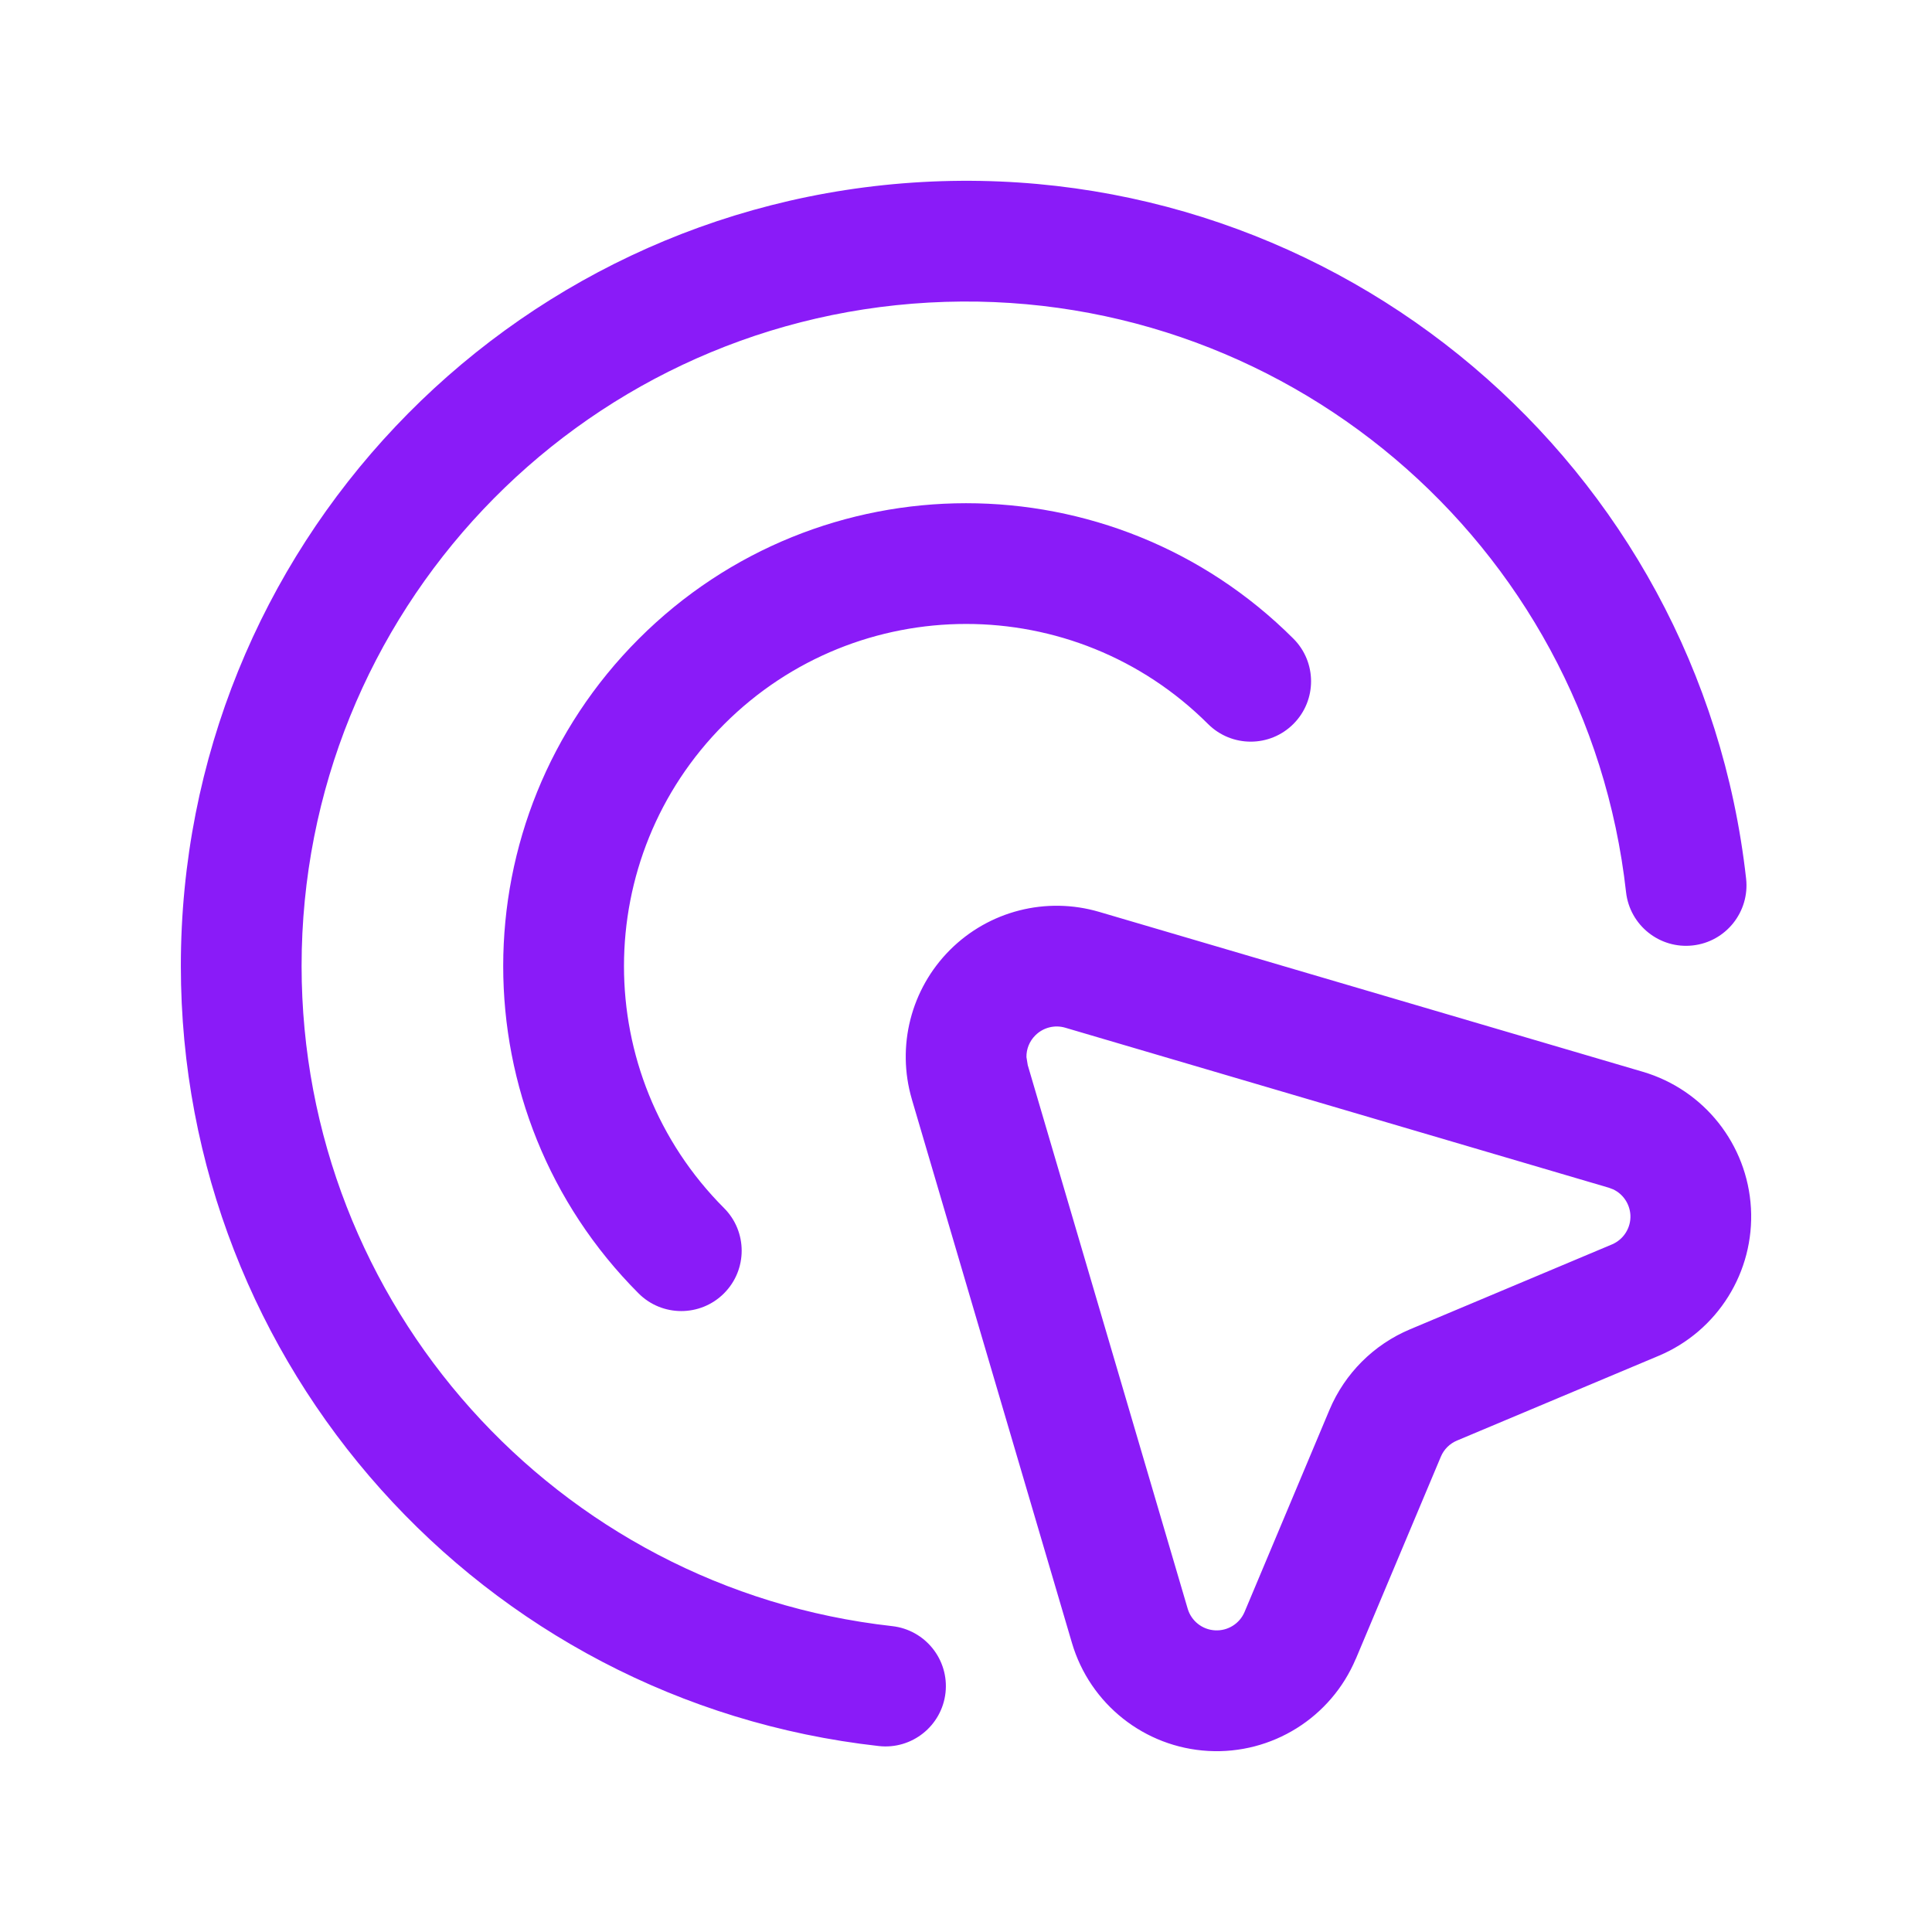 <svg width="28" height="28" viewBox="0 0 28 28" fill="none" xmlns="http://www.w3.org/2000/svg">
<path d="M13.768 13.767C14.334 13.201 15.163 12.99 15.931 13.216L23.809 15.533C24.696 15.794 25.324 16.585 25.376 17.509C25.428 18.433 24.893 19.29 24.04 19.649L21.115 20.878C21.01 20.922 20.926 21.006 20.882 21.111L19.65 24.041H19.649C19.29 24.893 18.434 25.428 17.51 25.376C16.587 25.324 15.796 24.697 15.535 23.809L13.215 15.931V15.93C12.99 15.162 13.202 14.333 13.768 13.767ZM2.621 14C2.62 7.961 7.337 2.975 13.366 2.638C19.394 2.303 24.636 6.734 25.306 12.735C25.359 13.215 25.013 13.649 24.533 13.702C24.053 13.756 23.62 13.41 23.566 12.93C22.999 7.852 18.564 4.101 13.462 4.385C8.361 4.669 4.37 8.89 4.371 14C4.372 18.903 8.058 23.023 12.93 23.567C13.41 23.621 13.756 24.053 13.703 24.533C13.649 25.013 13.216 25.359 12.736 25.305C6.977 24.662 2.622 19.794 2.621 14ZM15.437 14.894C15.284 14.849 15.118 14.892 15.005 15.005C14.92 15.089 14.874 15.204 14.876 15.32L14.895 15.437L17.213 23.315C17.265 23.492 17.424 23.618 17.608 23.628C17.793 23.639 17.965 23.532 18.037 23.362L19.268 20.432C19.49 19.905 19.909 19.486 20.436 19.265L23.362 18.035C23.532 17.963 23.639 17.792 23.629 17.608C23.619 17.446 23.522 17.304 23.379 17.237L23.315 17.213L15.437 14.894ZM9.258 9.258C11.877 6.639 16.123 6.638 18.744 9.255C19.086 9.596 19.087 10.15 18.745 10.492C18.404 10.834 17.85 10.834 17.508 10.493C15.57 8.559 12.432 8.559 10.496 10.495C8.56 12.431 8.559 15.57 10.493 17.508C10.835 17.85 10.834 18.404 10.492 18.745C10.15 19.087 9.595 19.086 9.254 18.744C6.638 16.122 6.639 11.877 9.258 9.258Z" fill="#8A1BF8"/>
</svg>
